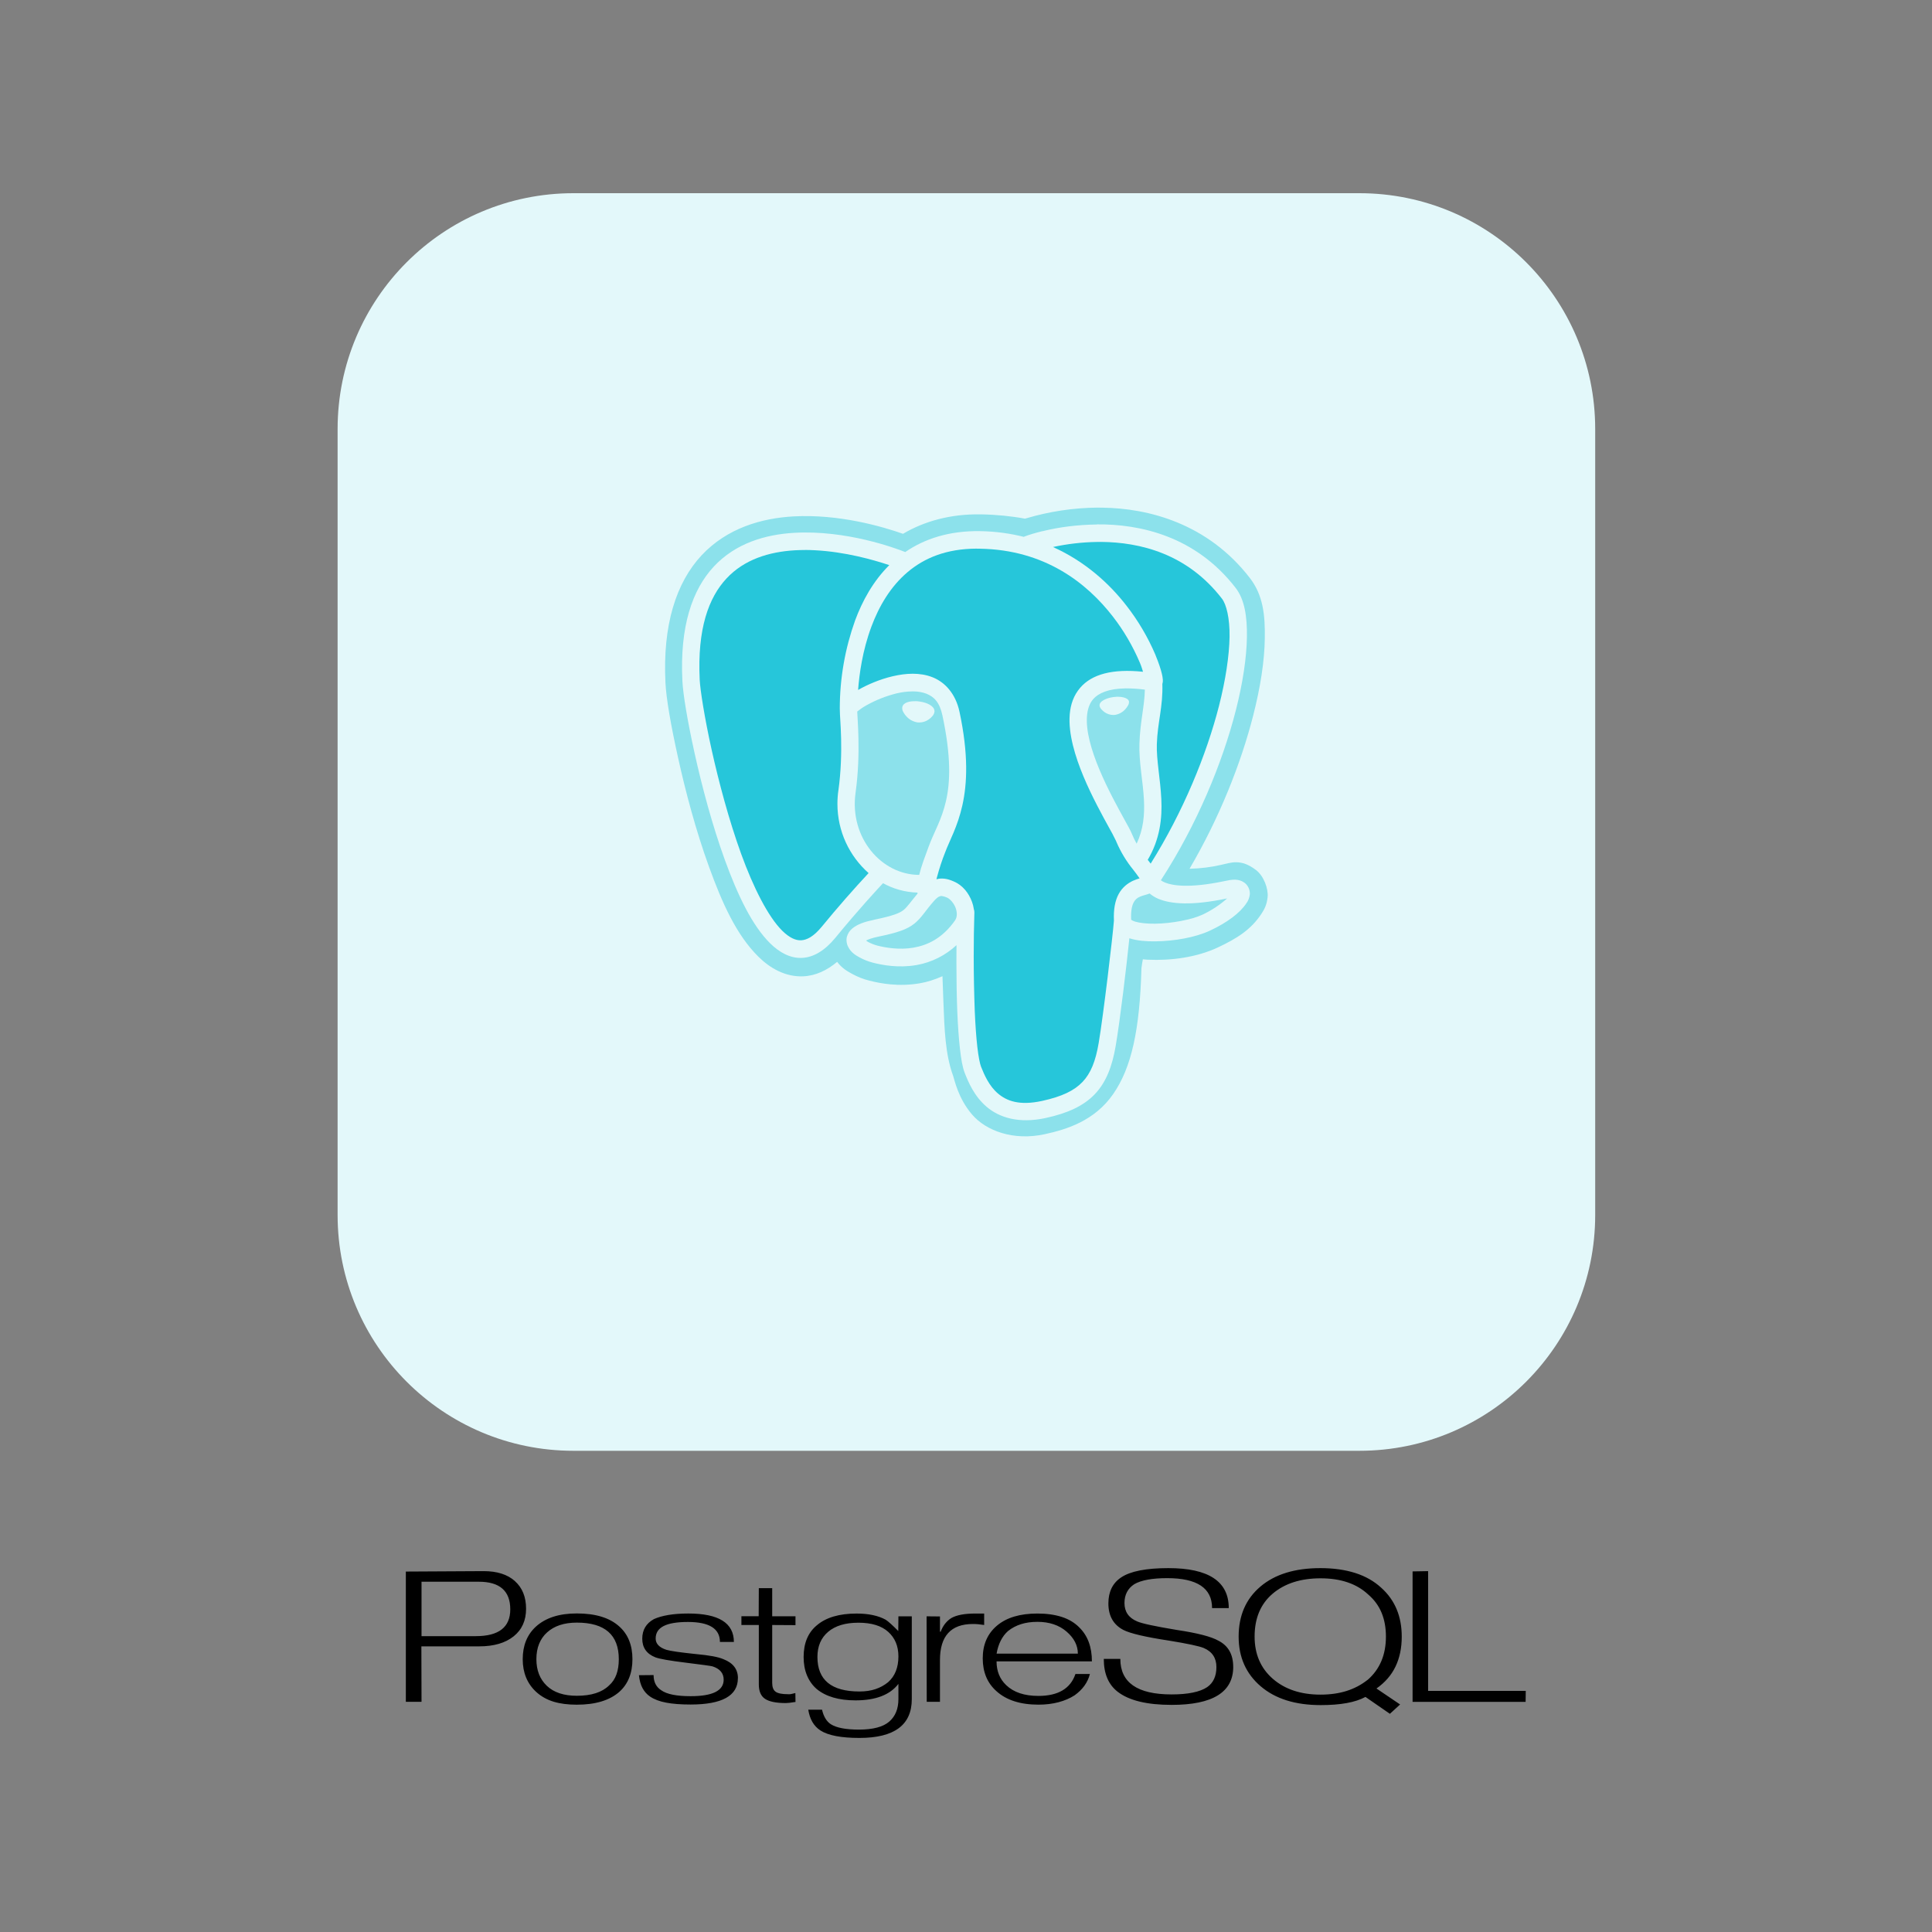 <svg xmlns="http://www.w3.org/2000/svg" xmlns:xlink="http://www.w3.org/1999/xlink" width="1080" zoomAndPan="magnify" viewBox="0 0 810 810" height="1080" preserveAspectRatio="xMidYMid meet" version="1.0"><rect x="0" y="0" width="810" height="810" fill="#808080" stroke="none"/><defs><clipPath id="027ee46ca5"><path d="M 141.543 81 L 668.793 81 L 668.793 608.25 L 141.543 608.25 Z M 141.543 81 " clip-rule="nonzero"/></clipPath><clipPath id="75c9f46bba"><path d="M 170 657.441 L 640 657.441 L 640 728.691 L 170 728.691 Z M 170 657.441 " clip-rule="nonzero"/></clipPath></defs><g clip-path="url(#027ee46ca5)"><path fill="#e3f8fa" d="M 569.934 608.25 L 240.402 608.25 C 185.801 608.25 141.543 563.992 141.543 509.391 L 141.543 179.859 C 141.543 125.258 185.801 81 240.402 81 L 569.934 81 C 624.535 81 668.793 125.258 668.793 179.859 L 668.793 509.391 C 668.793 563.992 624.535 608.25 569.934 608.25 Z M 569.934 608.25 " fill-opacity="1" fill-rule="nonzero"/></g><path fill="#8ce1eb" d="M 514.508 376.672 L 514.539 376.621 L 514.488 376.672 Z M 514.508 376.672 " fill-opacity="1" fill-rule="nonzero"/><path fill="#8ce1eb" d="M 481.965 374.578 L 481.98 374.598 L 481.98 374.613 L 481.949 374.629 C 480.352 375.207 479.031 375.453 477.93 375.945 C 476.809 376.391 475.887 377.215 475.34 378.27 L 475.324 378.285 C 474.633 379.555 474.055 381.797 474.238 385.602 C 474.699 385.934 475.242 386.18 475.805 386.359 L 475.852 386.375 C 477.715 386.953 480.828 387.316 484.289 387.266 C 491.207 387.184 499.727 385.555 504.258 383.426 C 508.145 381.566 511.492 379.324 514.473 376.672 C 499.363 379.836 490.828 378.996 485.574 376.805 C 484.207 376.211 483.02 375.469 481.965 374.578 Z M 481.965 374.578 " fill-opacity="1" fill-rule="nonzero"/><path fill="#8ce1eb" d="M 466.461 258.402 L 466.527 258.504 L 466.609 258.602 Z M 466.461 258.402 " fill-opacity="1" fill-rule="nonzero"/><path fill="#8ce1eb" d="M 408.645 424.801 C 408.629 424.52 408.645 424.238 408.629 423.961 C 408.629 423.859 408.613 423.762 408.613 423.664 Z M 408.645 424.801 " fill-opacity="1" fill-rule="nonzero"/><path fill="#8ce1eb" d="M 397.062 376.324 C 396.418 376.012 395.676 375.781 394.887 375.668 L 394.855 375.668 L 394.855 375.648 L 394.621 375.648 C 394.047 375.699 393.207 375.898 391.59 377.711 C 387.816 381.992 386.484 384.68 383.387 387.199 C 380.273 389.703 376.219 391.039 368.145 392.719 C 365.59 393.246 364.125 393.824 363.137 394.301 C 363.449 394.566 363.418 394.633 363.895 394.879 C 365.082 395.539 366.598 396.113 367.816 396.445 C 371.293 397.316 376.992 398.34 382.957 397.316 C 388.922 396.277 395.117 393.395 400.391 385.898 C 401.297 384.598 401.395 382.688 400.652 380.645 C 399.895 378.582 398.23 376.82 397.062 376.324 Z M 397.062 376.324 " fill-opacity="1" fill-rule="nonzero"/><path fill="#8ce1eb" d="M 441.418 229.305 L 440.789 229.422 C 441.004 229.371 441.219 229.355 441.434 229.305 C 441.434 229.32 441.418 229.32 441.418 229.305 Z M 441.418 229.305 " fill-opacity="1" fill-rule="nonzero"/><path fill="#8ce1eb" d="M 471.98 288.605 C 464.617 288.703 460.48 290.633 458.305 293.137 C 455.238 296.711 454.945 302.973 456.855 310.684 C 458.75 318.41 462.688 327.043 466.379 334.211 C 468.223 337.805 470.02 341.031 471.453 343.652 C 472.902 346.289 473.973 348.152 474.617 349.75 C 475.211 351.215 475.867 352.516 476.543 353.719 C 479.395 347.625 479.906 341.645 479.609 335.398 C 479.23 327.672 477.469 319.777 477.715 311.789 C 478.012 302.445 479.824 296.348 479.988 289.133 C 477.598 288.801 474.797 288.605 471.98 288.605 Z M 473.348 294.156 L 473.332 294.238 C 473.332 294.273 473.332 294.305 473.332 294.355 C 473.332 294.867 473.184 295.344 472.938 295.738 L 472.953 295.723 C 472.621 296.348 472.211 296.891 471.766 297.371 C 470.695 298.574 469.246 299.398 467.613 299.695 L 467.566 299.711 C 467.336 299.742 467.07 299.758 466.789 299.758 C 465.406 299.758 464.137 299.316 463.082 298.574 L 463.098 298.59 C 462.555 298.211 462.094 297.781 461.699 297.305 L 461.684 297.289 C 461.352 296.91 461.09 296.43 461.008 295.922 L 461.008 295.902 C 461.008 295.855 460.992 295.789 460.992 295.738 C 460.992 295.262 461.172 294.832 461.453 294.504 C 461.797 294.09 462.227 293.762 462.703 293.531 L 462.719 293.516 C 463.758 292.922 465.176 292.477 466.773 292.246 C 467.367 292.164 467.961 292.113 468.504 292.098 L 468.504 292.129 L 469.047 292.129 C 469.758 292.148 470.43 292.23 470.992 292.379 C 471.586 292.508 472.078 292.707 472.492 292.988 C 472.938 293.234 473.25 293.648 473.348 294.156 Z M 473.348 294.156 " fill-opacity="1" fill-rule="nonzero"/><path fill="#26c6da" d="M 351.094 337.012 C 351.094 335.035 351.238 333.109 351.52 331.195 L 351.504 331.41 C 352.625 323.289 352.773 315.707 352.641 309.711 C 352.508 303.863 352.098 299.973 352.098 297.551 C 352.098 297.52 352.098 297.484 352.098 297.453 C 352.098 297.418 352.098 297.371 352.098 297.336 L 352.098 297.289 L 352.082 297.223 L 352.082 297.207 C 352.082 297.188 352.082 297.172 352.082 297.156 C 352.082 284.141 354.371 271.684 358.508 260.117 C 361.539 251.945 366.07 243.641 372.84 236.934 C 366.184 234.711 354.355 231.332 341.551 230.691 C 340.332 230.625 338.883 230.574 337.434 230.574 L 337.449 230.574 L 337.449 230.59 C 336.066 230.59 334.699 230.641 333.332 230.707 C 322.375 231.348 312.008 234.562 304.594 242.52 C 297.164 250.477 292.285 263.512 293.359 285.094 C 293.57 289.18 295.32 300.633 298.332 314.227 C 301.348 327.82 305.602 343.836 310.723 357.973 C 315.848 372.109 322.078 384.414 327.977 390.23 C 330.941 393.148 333.527 394.316 335.867 394.219 C 338.223 394.105 341.059 392.738 344.52 388.535 C 351.324 380.246 357.75 372.934 364.371 365.812 L 364.156 366.043 C 356.133 358.941 351.094 348.578 351.094 337.012 Z M 351.094 337.012 " fill-opacity="1" fill-rule="nonzero"/><path fill="#26c6da" d="M 409.52 230.031 L 409.52 230.016 C 396.699 230.047 387.488 233.969 380.52 239.852 C 373.32 245.93 368.492 254.234 365.328 262.754 C 361.57 272.852 360.27 282.641 359.758 289.266 L 359.906 289.18 C 363.777 286.988 368.871 284.781 374.324 283.512 C 379.777 282.246 385.645 281.848 390.965 283.941 C 396.285 286.035 400.668 290.945 402.27 298.391 C 409.914 334.164 399.895 347.477 396.203 357.508 C 395.035 360.395 393.801 364.117 392.793 367.906 L 392.613 368.648 C 393.074 368.531 393.551 368.402 394.012 368.367 C 396.617 368.152 398.66 369.027 399.879 369.555 C 403.586 371.121 406.141 374.383 407.523 378.121 C 407.887 379.094 408.148 380.148 408.297 381.234 C 408.445 381.613 408.512 382.043 408.512 382.504 C 408.512 382.539 408.512 382.586 408.512 382.637 C 408.332 388.125 408.234 394.582 408.234 401.059 C 408.234 408.734 408.398 416.379 408.676 423.992 C 408.926 429.777 409.289 434.883 409.75 438.922 C 410.211 443.023 410.867 446.137 411.297 447.191 C 412.68 450.699 414.707 455.316 418.383 458.445 C 422.055 461.559 427.312 463.652 436.918 461.559 C 445.254 459.746 450.395 457.227 453.84 453.617 C 457.285 450.008 459.328 444.969 460.629 437.273 C 462.59 425.738 466.543 392.293 467.02 385.996 C 466.809 381.254 467.5 377.609 469 374.828 C 470.531 371.977 472.918 370.23 474.996 369.273 C 476.035 368.797 476.988 368.484 477.781 368.254 C 476.809 366.852 475.953 365.699 475.047 364.562 L 475.145 364.676 C 472.293 361.199 469.871 357.215 468.043 352.93 L 467.926 352.617 C 466.824 350.324 465.883 348.578 464.91 346.883 L 465.145 347.312 C 463.691 344.676 461.879 341.379 459.969 337.672 C 456.148 330.258 451.996 321.277 449.836 312.512 C 447.695 303.762 447.363 294.719 452.883 288.34 C 457.762 282.672 466.344 280.316 479.215 281.637 C 478.836 280.48 478.605 279.527 477.961 277.992 C 474.832 270.645 471.059 264.285 466.594 258.52 C 455.684 244.43 438.055 230.492 410.836 230.047 L 409.52 230.047 Z M 409.52 230.031 " fill-opacity="1" fill-rule="nonzero"/><path fill="#8ce1eb" d="M 359.594 298.16 L 359.609 298.145 L 359.645 298.113 Z M 359.594 298.16 " fill-opacity="1" fill-rule="nonzero"/><path fill="#8ce1eb" d="M 429.668 217.441 C 429.852 217.395 430.047 217.375 430.23 217.312 L 430.441 217.246 Z M 429.668 217.441 " fill-opacity="1" fill-rule="nonzero"/><path fill="#8ce1eb" d="M 375.742 290.73 L 375.855 290.715 L 375.938 290.68 Z M 375.742 290.73 " fill-opacity="1" fill-rule="nonzero"/><path fill="#8ce1eb" d="M 389.352 354.922 C 393.75 342.91 402.434 334.145 395.117 299.941 C 393.914 294.34 391.559 292.082 388.297 290.797 C 386.715 290.219 384.887 289.875 382.957 289.875 C 382.844 289.875 382.711 289.875 382.594 289.875 L 382.613 289.875 C 380.273 289.891 378.016 290.188 375.84 290.715 C 371.227 291.883 367.156 293.531 363.383 295.641 C 361.965 296.414 360.746 297.238 359.609 298.145 L 359.395 298.344 C 359.461 299.941 359.773 303.828 359.906 309.562 C 360.039 315.824 359.891 323.816 358.688 332.449 C 356.102 351.23 369.562 366.785 385.379 366.801 C 386.32 362.945 387.836 359.043 389.352 354.922 Z M 380.008 300.336 C 379.496 299.809 379.07 299.215 378.738 298.574 L 378.723 298.523 C 378.426 298.062 378.262 297.504 378.262 296.891 C 378.262 296.777 378.277 296.68 378.277 296.562 L 378.277 296.578 C 378.441 295.395 379.398 294.785 380.355 294.438 C 381.211 294.156 382.184 293.992 383.223 293.992 C 383.371 293.992 383.535 293.992 383.699 294.008 L 383.684 293.961 C 384.258 293.961 384.867 294.008 385.477 294.109 C 387.145 294.34 388.609 294.785 389.746 295.441 C 390.305 295.754 390.785 296.133 391.18 296.598 L 391.195 296.613 C 391.559 297.039 391.789 297.602 391.789 298.227 C 391.789 298.309 391.789 298.41 391.773 298.492 L 391.773 298.473 C 391.656 299.133 391.379 299.711 390.965 300.172 C 390.52 300.715 390.008 301.191 389.434 301.59 L 389.418 301.605 C 388.297 302.41 386.91 302.906 385.395 302.906 C 385.098 302.906 384.805 302.891 384.523 302.855 L 384.555 302.855 C 382.727 302.527 381.16 301.621 380.008 300.336 Z M 380.008 300.336 " fill-opacity="1" fill-rule="nonzero"/><path fill="#8ce1eb" d="M 363.168 295.738 C 363.234 295.707 363.316 295.672 363.383 295.625 C 363.398 295.625 363.418 295.605 363.418 295.59 Z M 363.168 295.738 " fill-opacity="1" fill-rule="nonzero"/><path fill="#26c6da" d="M 472.344 254.02 C 477.09 260.117 481.223 267.055 484.402 274.5 L 484.633 275.109 C 485.82 278.012 486.629 280.465 487.09 282.359 C 487.32 283.316 487.469 284.125 487.52 284.945 C 487.535 285.359 487.566 285.789 487.387 286.527 C 487.387 286.562 487.336 286.645 487.32 286.676 C 487.648 296.301 485.293 302.824 485.012 312 C 484.801 318.656 486.48 326.484 486.891 335.02 C 487.289 343.043 486.332 351.84 481.191 360.492 C 481.621 361.02 482.016 361.547 482.426 362.074 C 496.035 340.375 505.84 316.383 511.078 295.922 C 513.879 284.898 515.363 274.914 515.496 267.004 C 515.609 259.094 514.145 253.363 512.297 250.973 C 497.734 232.125 478.027 227.328 461.52 227.195 L 461.52 227.215 L 459.938 227.215 C 453.559 227.312 447.414 228.055 441.465 229.34 C 454.945 235.387 465.16 244.711 472.344 254.02 Z M 472.344 254.02 " fill-opacity="1" fill-rule="nonzero"/><path fill="#8ce1eb" d="M 411.332 215.648 L 411.215 215.648 C 398.43 215.434 387.457 218.562 378.59 223.801 C 369.859 220.738 351.766 215.449 332.688 216.504 C 319.406 217.246 304.906 221.332 294.164 232.797 C 283.457 244.281 277.789 262.043 278.992 286.199 C 279.32 292.871 281.199 303.746 284.312 317.816 C 287.426 331.906 291.793 348.383 297.262 363.426 C 302.715 378.469 308.699 391.98 318.039 401.172 C 322.703 405.77 329.129 409.641 336.707 409.328 C 342.031 409.113 346.824 406.742 350.977 403.266 C 353.004 405.949 355.16 407.137 357.121 408.227 C 359.594 409.594 362 410.531 364.504 411.141 C 368.984 412.277 376.664 413.793 385.645 412.246 C 388.707 411.734 391.922 410.711 395.133 409.277 C 395.25 412.902 395.398 416.445 395.527 420.039 C 395.973 431.422 396.254 441.938 399.633 451.145 C 400.176 452.645 401.66 460.406 407.523 467.242 C 413.391 474.098 424.859 478.367 437.941 475.531 C 447.168 473.539 458.898 469.93 466.691 458.707 C 474.402 447.621 477.863 431.703 478.555 405.887 C 478.734 404.484 478.934 403.297 479.148 402.195 L 480.977 402.359 L 481.191 402.359 C 491.027 402.805 501.703 401.387 510.633 397.203 C 518.527 393.496 524.508 389.754 528.859 383.113 C 529.945 381.465 531.133 379.473 531.461 376.047 C 531.789 372.617 529.848 367.266 526.617 364.793 C 520.156 359.832 516.105 361.711 511.754 362.633 C 507.883 363.539 503.402 364.117 498.805 364.23 L 498.723 364.23 C 511.262 342.844 520.258 320.125 525.398 300.023 C 528.43 288.16 530.145 277.219 530.273 267.648 C 530.422 258.074 529.648 249.605 523.98 242.289 C 506.285 219.402 481.406 213.074 462.145 212.844 C 461.551 212.828 460.957 212.828 460.348 212.828 L 460.348 212.812 C 449.867 212.895 439.785 214.477 430.23 217.312 L 429.766 217.457 C 424.266 216.422 417.855 215.762 411.332 215.648 Z M 437.363 222.648 C 444.086 220.984 451.812 219.996 459.77 219.898 L 459.836 219.898 L 459.855 219.848 C 478.059 219.668 501.324 224.84 518.031 246.457 C 521.789 251.316 522.91 258.402 522.777 267.152 C 522.629 275.887 521.047 286.348 518.133 297.797 C 512.465 319.992 501.77 345.859 486.695 369.059 C 487.188 369.422 487.766 369.734 488.359 369.984 L 488.406 370 C 491.555 371.316 498.723 372.453 513.039 369.473 C 516.648 368.699 519.285 368.188 522.02 370.297 C 523.238 371.352 524.012 372.914 524.012 374.66 C 524.012 374.777 524.012 374.875 523.996 374.992 L 523.996 374.977 C 523.832 376.375 523.34 377.609 522.578 378.664 C 519.812 382.867 514.359 386.855 507.355 390.133 C 501.16 393.051 492.281 394.582 484.387 394.664 C 480.434 394.715 476.793 394.402 473.695 393.43 L 473.496 393.348 C 472.309 404.996 469.559 427.98 467.762 438.477 C 466.328 446.93 463.824 453.652 459.047 458.691 C 454.27 463.719 447.512 466.75 438.418 468.727 C 427.148 471.18 418.941 468.547 413.652 464.031 C 408.363 459.531 405.941 453.551 404.492 449.895 C 403.488 447.371 402.977 444.094 402.465 439.727 C 401.973 435.363 401.594 430.008 401.344 423.977 C 401.098 417.848 400.984 410.648 400.984 403.398 C 400.984 401.008 401 398.637 401.016 396.262 C 396.484 400.48 390.734 403.445 384.375 404.582 L 384.176 404.617 C 376.695 405.902 370.023 404.633 366.051 403.629 C 363.926 403.082 362.082 402.324 360.352 401.387 C 358.523 400.398 356.793 399.262 355.641 397.055 C 355.18 396.215 354.898 395.191 354.898 394.105 C 354.898 393.676 354.949 393.246 355.031 392.852 C 355.426 391.387 356.25 390.133 357.371 389.242 L 357.387 389.227 C 359.527 387.465 362.379 386.477 366.664 385.57 C 374.473 383.938 377.191 382.836 378.855 381.5 C 380.273 380.363 381.855 378.055 384.688 374.66 C 384.672 374.562 384.672 374.398 384.656 374.25 L 384.656 374.219 C 379.332 374.07 374.391 372.617 370.055 370.195 L 370.223 370.277 C 368.59 372.008 360.285 380.906 350.152 393.266 C 345.887 398.422 341.172 401.387 336.215 401.602 C 331.238 401.816 326.758 399.277 322.934 395.539 C 315.305 388.039 309.207 375.125 303.902 360.543 C 298.613 345.961 294.297 329.715 291.234 315.875 C 288.168 302.031 286.355 290.879 286.094 285.492 C 284.953 262.621 290.242 247.215 299.305 237.496 C 308.383 227.773 320.809 224.098 332.934 223.391 C 354.699 222.121 375.344 229.801 379.531 231.449 C 387.586 225.91 397.953 222.469 410.918 222.684 C 417.441 222.781 423.703 223.652 429.719 225.203 L 429.156 225.086 L 429.371 224.988 C 431.465 224.199 434.148 223.391 436.887 222.73 Z M 437.363 222.648 " fill-opacity="1" fill-rule="nonzero"/><g clip-path="url(#75c9f46bba)"><path fill="#000000" d="M 199.512 685.973 L 176.727 685.973 L 176.727 663.148 L 200.746 663.148 C 209.535 663.148 213.934 667.012 213.934 674.727 C 213.934 682.219 209.125 685.961 199.508 685.961 M 215.887 662.879 C 212.762 660.094 208.395 658.703 202.781 658.703 L 170.152 658.883 L 170.152 713.488 L 176.727 713.488 L 176.664 690.242 L 200.945 690.242 C 207.031 690.242 211.824 688.848 215.32 686.062 C 218.82 683.277 220.559 679.414 220.559 674.473 C 220.559 669.527 218.996 665.676 215.863 662.879 Z M 258.445 702.023 C 257.777 703.867 256.734 705.418 255.316 706.668 C 252.371 709.535 247.879 710.961 241.836 710.961 C 236.379 710.961 232.188 709.57 229.266 706.789 C 226.344 704.004 224.883 700.281 224.883 695.625 C 224.883 693.195 225.266 691.039 226.031 689.168 C 226.797 687.297 227.902 685.699 229.355 684.402 C 232.379 681.66 236.535 680.289 241.836 680.289 C 253.57 680.289 259.438 685.402 259.438 695.637 C 259.438 698.066 259.102 700.203 258.438 702.047 M 259.629 681.902 C 255.621 678.262 249.691 676.441 241.836 676.441 C 234.414 676.441 228.68 678.301 224.633 682.008 C 220.98 685.375 219.152 689.914 219.152 695.625 C 219.152 701.297 221.039 705.875 224.809 709.355 C 226.891 711.238 229.316 712.586 232.074 713.438 C 234.832 714.285 238.094 714.699 241.824 714.699 C 249.637 714.699 255.59 712.898 259.676 709.297 C 263.328 706.012 265.152 701.457 265.152 695.625 C 265.152 689.758 263.309 685.18 259.617 681.891 Z M 309.359 703.602 C 309.359 710.953 302.75 714.629 289.527 714.629 C 285.484 714.629 282.082 714.371 279.316 713.848 C 276.547 713.324 274.305 712.488 272.574 711.309 C 271.242 710.418 270.184 709.238 269.398 707.789 C 268.613 706.344 268.105 704.523 267.871 702.336 L 274.02 702.277 C 274.02 705.168 275.098 707.301 277.262 708.668 C 279.57 710.312 283.664 711.133 289.539 711.133 C 298.777 711.133 303.402 708.828 303.402 704.211 C 303.402 701.516 301.852 699.648 298.75 698.641 C 298.121 698.445 294.387 697.93 287.539 697.086 C 280.691 696.246 276.426 695.496 274.742 694.832 C 271.094 693.383 269.27 690.785 269.27 687.031 C 269.27 683.355 270.895 680.617 274.156 678.82 C 275.766 678.078 277.781 677.5 280.195 677.09 C 282.613 676.68 285.41 676.473 288.594 676.473 C 301.32 676.473 307.684 680.449 307.684 688.402 L 301.832 688.402 C 301.832 682.812 297.359 680.016 288.414 680.016 C 283.863 680.016 280.48 680.574 278.242 681.719 C 276.008 682.859 274.891 684.59 274.891 686.949 C 274.891 689.141 276.398 690.734 279.422 691.699 C 281.188 692.207 285.25 692.797 291.609 693.457 C 297.309 693.969 301.203 694.688 303.32 695.629 C 307.363 697.195 309.383 699.852 309.383 703.605 Z M 333.523 713.551 L 331.02 713.902 L 329.457 714.016 C 325.453 714.016 322.566 713.438 320.793 712.281 C 319.02 711.125 318.137 709.098 318.137 706.199 L 318.137 681.285 L 310.84 681.285 L 310.84 677.613 L 318.078 677.613 L 318.137 665.84 L 323.746 665.84 L 323.746 677.625 L 333.512 677.625 L 333.512 681.348 L 323.746 681.289 L 323.746 705.535 C 323.746 707.34 324.227 708.586 325.195 709.273 C 326.168 709.961 327.875 710.301 330.34 710.301 C 330.691 710.344 331.086 710.332 331.516 710.266 C 331.949 710.199 332.594 710.051 333.461 709.824 L 333.52 713.562 Z M 372.309 705.293 C 370.777 706.543 369.035 707.5 367.07 708.168 C 365.109 708.832 362.855 709.164 360.305 709.164 C 348.578 709.164 342.711 704.336 342.711 694.688 C 342.711 690.191 344.211 686.676 347.215 684.137 C 350.215 681.598 354.441 680.328 359.895 680.328 C 365.387 680.328 369.555 681.609 372.398 684.168 C 375.242 686.727 376.664 690.156 376.664 694.453 C 376.664 699.129 375.211 702.754 372.309 705.297 M 382.273 677.652 L 376.664 677.652 L 376.605 683.812 C 374.133 681.312 372.367 679.73 371.309 679.066 C 368.18 677.348 364.105 676.488 359.121 676.488 C 351.82 676.488 346.246 678.148 342.398 681.469 C 338.746 684.52 336.922 688.934 336.922 694.719 C 336.922 697.57 337.383 700.121 338.309 702.367 C 339.234 704.613 340.578 706.52 342.348 708.082 C 346.199 711.285 351.645 712.887 358.68 712.887 C 367.133 712.887 373.125 710.586 376.664 705.98 L 376.664 712.355 C 376.664 716.422 375.379 719.57 372.809 721.797 C 370.238 724.023 366.008 725.141 360.121 725.141 C 354.586 725.141 350.645 724.383 348.289 722.863 C 346.523 721.695 345.305 719.672 344.637 716.793 L 338.867 716.793 C 339.496 720.816 341.215 723.723 343.992 725.52 C 347.211 727.59 352.648 728.637 360.305 728.637 C 374.949 728.637 382.273 723.215 382.273 712.367 L 382.273 677.648 Z M 412.605 681.277 C 410.93 681.004 409.352 680.867 407.91 680.867 C 398.691 680.867 394.086 685.902 394.086 695.973 L 394.086 713.484 L 388.535 713.484 L 388.477 677.652 L 394.086 677.707 L 394.086 684.102 L 394.383 684.102 C 395.32 681.582 396.812 679.672 398.852 678.371 C 401.086 677.113 404.422 676.484 408.855 676.484 L 412.617 676.484 L 412.617 681.277 Z M 417.824 693.301 C 418.531 689.23 420.121 686.066 422.59 683.844 C 424.199 682.551 426.023 681.582 428.062 680.934 C 430.102 680.289 432.398 679.965 434.949 679.965 C 439.93 679.965 444 681.328 447.16 684.051 C 450.316 686.773 451.895 689.855 451.895 693.289 L 417.809 693.289 M 452.43 682.234 C 450.465 680.277 448.031 678.824 445.125 677.895 C 442.219 676.965 438.82 676.48 434.934 676.48 C 427.668 676.48 422.031 678.164 418.023 681.527 C 414.02 684.891 412.016 689.469 412.016 695.262 C 412.016 701.051 413.941 705.648 417.789 709.051 C 421.949 712.809 427.82 714.684 435.395 714.684 C 438.418 714.684 441.215 714.344 443.785 713.664 C 446.355 712.98 448.605 712.016 450.527 710.77 C 453.902 708.355 456.043 705.375 456.949 701.832 L 450.883 701.832 C 448.805 707.957 443.625 711.02 435.348 711.02 C 429.5 711.02 425.004 709.523 421.867 706.523 C 419.16 703.957 417.809 700.629 417.809 696.543 L 457.789 696.543 C 457.789 690.465 456.004 685.699 452.43 682.246 Z M 517.039 698.824 C 517.039 709.465 508.426 714.781 491.199 714.781 C 480.875 714.781 473.34 712.949 468.594 709.281 C 464.707 706.27 462.766 701.68 462.766 695.5 L 469.703 695.5 C 469.703 705.434 476.855 710.395 491.195 710.395 C 498.066 710.395 503.035 709.379 506.098 707.348 C 508.688 705.555 509.984 702.738 509.984 698.91 C 509.984 695.121 508.219 692.453 504.684 690.938 C 502.68 690.117 497.793 689.082 490.016 687.82 C 480.242 686.336 473.902 684.852 470.996 683.367 C 466.797 681.18 464.695 677.469 464.695 672.234 C 464.695 667.348 466.484 663.715 470.055 661.332 C 473.902 658.75 480.496 657.441 489.836 657.441 C 506.723 657.441 515.164 663.027 515.164 674.199 L 508.168 674.199 C 508.168 665.832 501.906 661.645 489.359 661.645 C 483.074 661.645 478.477 662.488 475.566 664.168 C 472.812 665.969 471.441 668.609 471.441 672.09 C 471.441 675.727 473.207 678.293 476.742 679.777 C 478.625 680.637 484.164 681.832 493.348 683.359 C 501.988 684.648 507.82 686.156 510.844 687.875 C 514.977 689.988 517.027 693.648 517.027 698.848 Z M 573.371 704.277 C 570.777 706.344 567.852 707.895 564.586 708.93 C 561.324 709.965 557.656 710.48 553.633 710.48 C 545.383 710.48 538.711 708.254 533.629 703.836 C 528.547 699.414 526 693.5 526 686.133 C 526 678.445 528.52 672.441 533.57 668.156 C 538.621 663.875 545.312 661.715 553.645 661.715 C 562.094 661.715 568.734 663.961 573.566 668.449 C 576.121 670.637 578.008 673.195 579.227 676.133 C 580.449 679.07 581.055 682.398 581.055 686.145 C 581.055 693.797 578.5 699.848 573.391 704.297 M 577.078 707.922 C 580.691 705.383 583.363 702.305 585.094 698.68 C 586.82 695.055 587.688 690.895 587.688 686.168 C 587.688 677.688 584.859 670.891 579.195 665.77 C 576.172 662.957 572.516 660.867 568.238 659.5 C 563.957 658.133 559.082 657.441 553.586 657.441 C 542.906 657.441 534.52 660.02 528.434 665.18 C 522.352 670.336 519.305 677.328 519.305 686.156 C 519.305 694.75 522.375 701.688 528.52 706.961 C 534.664 712.23 543.055 714.871 553.695 714.871 C 557.852 714.871 561.484 714.59 564.586 714.027 C 567.688 713.469 570.316 712.605 572.477 711.445 L 582.719 718.52 L 587 714.605 L 577.078 707.902 Z M 639.617 713.508 L 592.23 713.508 L 592.23 658.82 L 598.746 658.703 L 598.746 708.91 L 639.68 708.91 L 639.621 713.477 Z M 639.617 713.508 " fill-opacity="1" fill-rule="nonzero"/></g></svg>